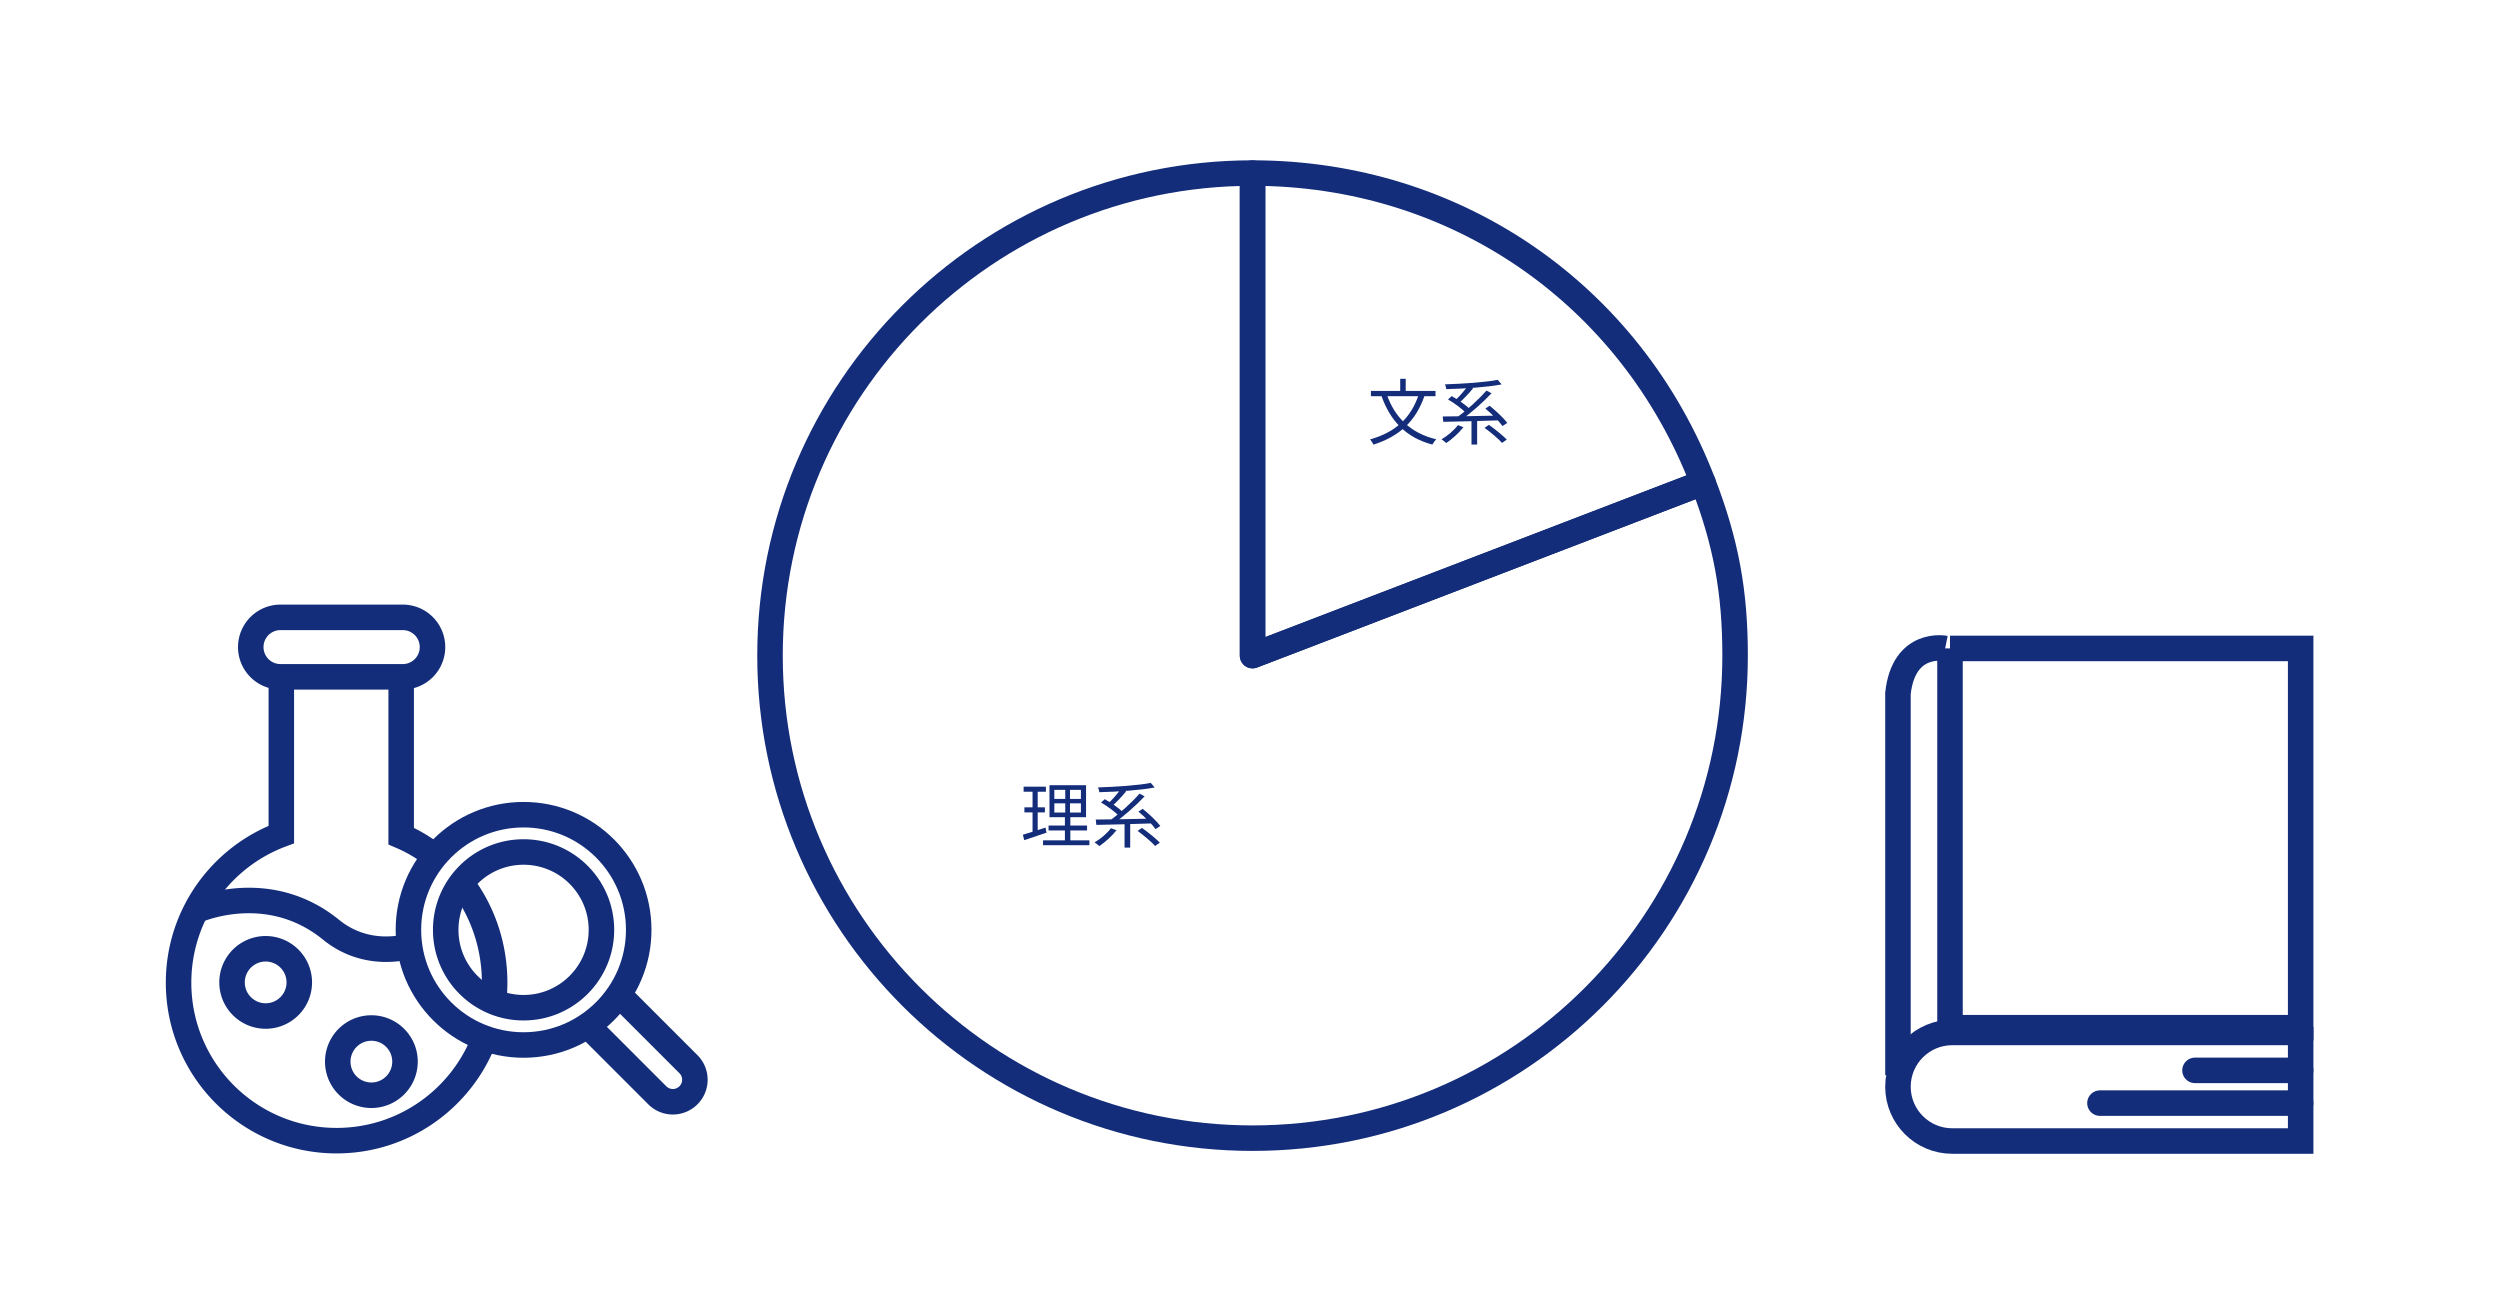 <svg width="490" height="258" viewBox="0 0 490 258" fill="none" xmlns="http://www.w3.org/2000/svg"><path d="M381.25 127.091s-8.12-1.62-9.25 8.82v74.83m10.2-83.65h68.73v74.33H382.2v-74.33z" stroke="#132D7A" stroke-width="5" stroke-miterlimit="10"/><path d="M450.92 202.361h-68.28c-5.87 0-10.64 4.76-10.64 10.64 0 5.87 4.76 10.64 10.64 10.64h68.29v-21.27l-.01-.01z" stroke="#132D7A" stroke-width="5" stroke-miterlimit="10"/><path d="M430.22 209.791h20.7m-39.33 6.42h39.33" stroke="#132D7A" stroke-width="5" stroke-linecap="round" stroke-linejoin="round"/><path d="M78.94 121H54.98a5.83 5.83 0 1 0 0 11.66h23.96a5.83 5.83 0 1 0 0-11.66zm15.95 82.71c-4.47 11.61-15.73 19.86-28.92 19.86C48.86 223.57 35 209.7 35 192.6c0-13.3 8.38-24.64 20.14-29.03v-30.91m35.33 40.51c4.1 5.36 6.48 12.14 6.48 19.43 0 1.2-.07 2.39-.2 3.56m-18.12-63.5v31.22c2.31.99 4.45 2.27 6.4 3.78" stroke="#132D7A" stroke-width="5" stroke-miterlimit="10"/><path d="M52.07 199.14a6.59 6.59 0 1 0 .001-13.18 6.59 6.59 0 0 0 0 13.18zm20.72 15.53a6.59 6.59 0 1 0 0-13.18 6.59 6.59 0 0 0 0 13.18zm-34.46-36.16s14.06-6.45 26.57 3.73c7.12 5.8 15.15 3.24 15.15 3.24m22.57 12.03c8.428 0 15.26-6.832 15.26-15.26s-6.832-15.26-15.26-15.26-15.26 6.832-15.26 15.26 6.832 15.26 15.26 15.26z" stroke="#132D7A" stroke-width="5" stroke-miterlimit="10"/><path d="M102.62 204.82c12.465 0 22.57-10.105 22.57-22.57s-10.105-22.57-22.57-22.57-22.57 10.105-22.57 22.57 10.105 22.57 22.57 22.57z" stroke="#132D7A" stroke-width="5" stroke-miterlimit="10"/><path d="M121.411 195.06l13.52 13.52c.401.399.72.875.938 1.398a4.317 4.317 0 0 1 0 3.303 4.33 4.33 0 0 1-.938 1.399 4.312 4.312 0 0 1-4.702.938 4.315 4.315 0 0 1-1.398-.938l-13.52-13.52" stroke="#132D7A" stroke-width="5" stroke-miterlimit="10"/><g clip-path="url(#a)" stroke="#132D7A" stroke-width="5" stroke-linecap="round" stroke-linejoin="round"><path d="M245.5 128.5l88.293-33.894C319.574 57.546 285.201 33.92 245.5 33.92v94.58z"/><path d="M245.5 128.5V33.92c-52.238 0-94.579 42.342-94.579 94.58s42.341 94.579 94.579 94.579c52.238 0 94.579-42.341 94.579-94.579 0-12.537-1.787-22.187-6.286-33.894L245.5 128.5z"/></g><path d="M206.65 157.454v1.806h5.208v-1.806h-5.208zm0-2.646v1.778h5.208v-1.778h-5.208zm-.952-.91h7.168v6.272h-7.168v-6.272zm-.182 7.91h7.546v.966h-7.546v-.966zm-1.078 2.898h9.086v.952h-9.086v-.952zm-3.808-10.514h4.368v.994h-4.368v-.994zm.154 4.046h4.018v.994h-4.018v-.994zm-.294 5.362c1.134-.308 2.814-.854 4.438-1.4l.182 1.008c-1.526.518-3.122 1.05-4.368 1.47l-.252-1.078zm1.89-9.016h1.008v8.68l-1.008.196v-8.876zm6.412-.252h.924v5.39h.07v5.418h-1.064v-5.418h.07v-5.39zm8.96 7.994l1.078.406c-.896 1.148-2.226 2.338-3.36 3.108-.21-.21-.658-.56-.938-.728 1.176-.672 2.436-1.75 3.22-2.786zm5.222.532l.854-.588c1.19.854 2.73 2.086 3.5 2.884l-.924.658c-.714-.798-2.212-2.072-3.43-2.954zm-7.168-5.572l.728-.644c1.26.7 2.842 1.792 3.612 2.59l-.77.756c-.728-.798-2.282-1.946-3.57-2.702zm7.322 1.792l.84-.546c1.232.98 2.73 2.394 3.458 3.36l-.938.616c-.658-.952-2.128-2.408-3.36-3.43zm-2.716 1.96h1.106v5.096h-1.106v-5.096zm-5.642-.406c2.716-.014 7.112-.098 11.172-.182l-.056.938c-3.99.14-8.232.238-11.004.294l-.112-1.05zm8.568-5.082l1.008.532c-1.708 1.82-4.13 3.934-5.978 5.25l-.812-.532c1.876-1.316 4.312-3.542 5.782-5.25zm-3.626-.952l1.008.518c-.826 1.008-1.932 2.17-2.786 2.912l-.826-.462c.84-.756 1.96-2.03 2.604-2.968zm5.838-1.148l.77.896c-2.842.546-7.21.84-10.85.924-.028-.266-.154-.686-.252-.938 3.612-.112 7.924-.406 10.332-.882zm52.586-76.298l1.106.322c-1.764 5.138-4.942 8.022-10.038 9.674-.112-.266-.448-.77-.672-1.022 4.998-1.428 8.036-4.172 9.604-8.974zm-6.356.07c1.512 4.48 4.662 7.7 9.716 8.876-.252.252-.588.728-.756 1.036-5.194-1.358-8.274-4.69-9.996-9.59l1.036-.322zm-3.08-.602h12.656v1.036H268.7V76.62zm5.74-2.38h1.078v3.01h-1.078v-3.01zm11.312 9.086l1.078.406c-.896 1.148-2.226 2.338-3.36 3.108-.21-.21-.658-.56-.938-.728 1.176-.672 2.436-1.75 3.22-2.786zm5.222.532l.854-.588c1.19.854 2.73 2.086 3.5 2.884l-.924.658c-.714-.798-2.212-2.072-3.43-2.954zm-7.168-5.572l.728-.644c1.26.7 2.842 1.792 3.612 2.59l-.77.756c-.728-.798-2.282-1.946-3.57-2.702zm7.322 1.792l.84-.546c1.232.98 2.73 2.394 3.458 3.36l-.938.616c-.658-.952-2.128-2.408-3.36-3.43zm-2.716 1.96h1.106v5.096h-1.106v-5.096zm-5.642-.406c2.716-.014 7.112-.098 11.172-.182l-.056.938c-3.99.14-8.232.238-11.004.294l-.112-1.05zm8.568-5.082l1.008.532c-1.708 1.82-4.13 3.934-5.978 5.25l-.812-.532c1.876-1.316 4.312-3.542 5.782-5.25zm-3.626-.952l1.008.518c-.826 1.008-1.932 2.17-2.786 2.912l-.826-.462c.84-.756 1.96-2.03 2.604-2.968zm5.838-1.148l.77.896c-2.842.546-7.21.84-10.85.924-.028-.266-.154-.686-.252-.938 3.612-.112 7.924-.406 10.332-.882z" fill="#132D7A"/><defs><clipPath id="a"><path fill="#fff" transform="translate(148 31)" d="M0 0h195v195H0z"/></clipPath></defs></svg>